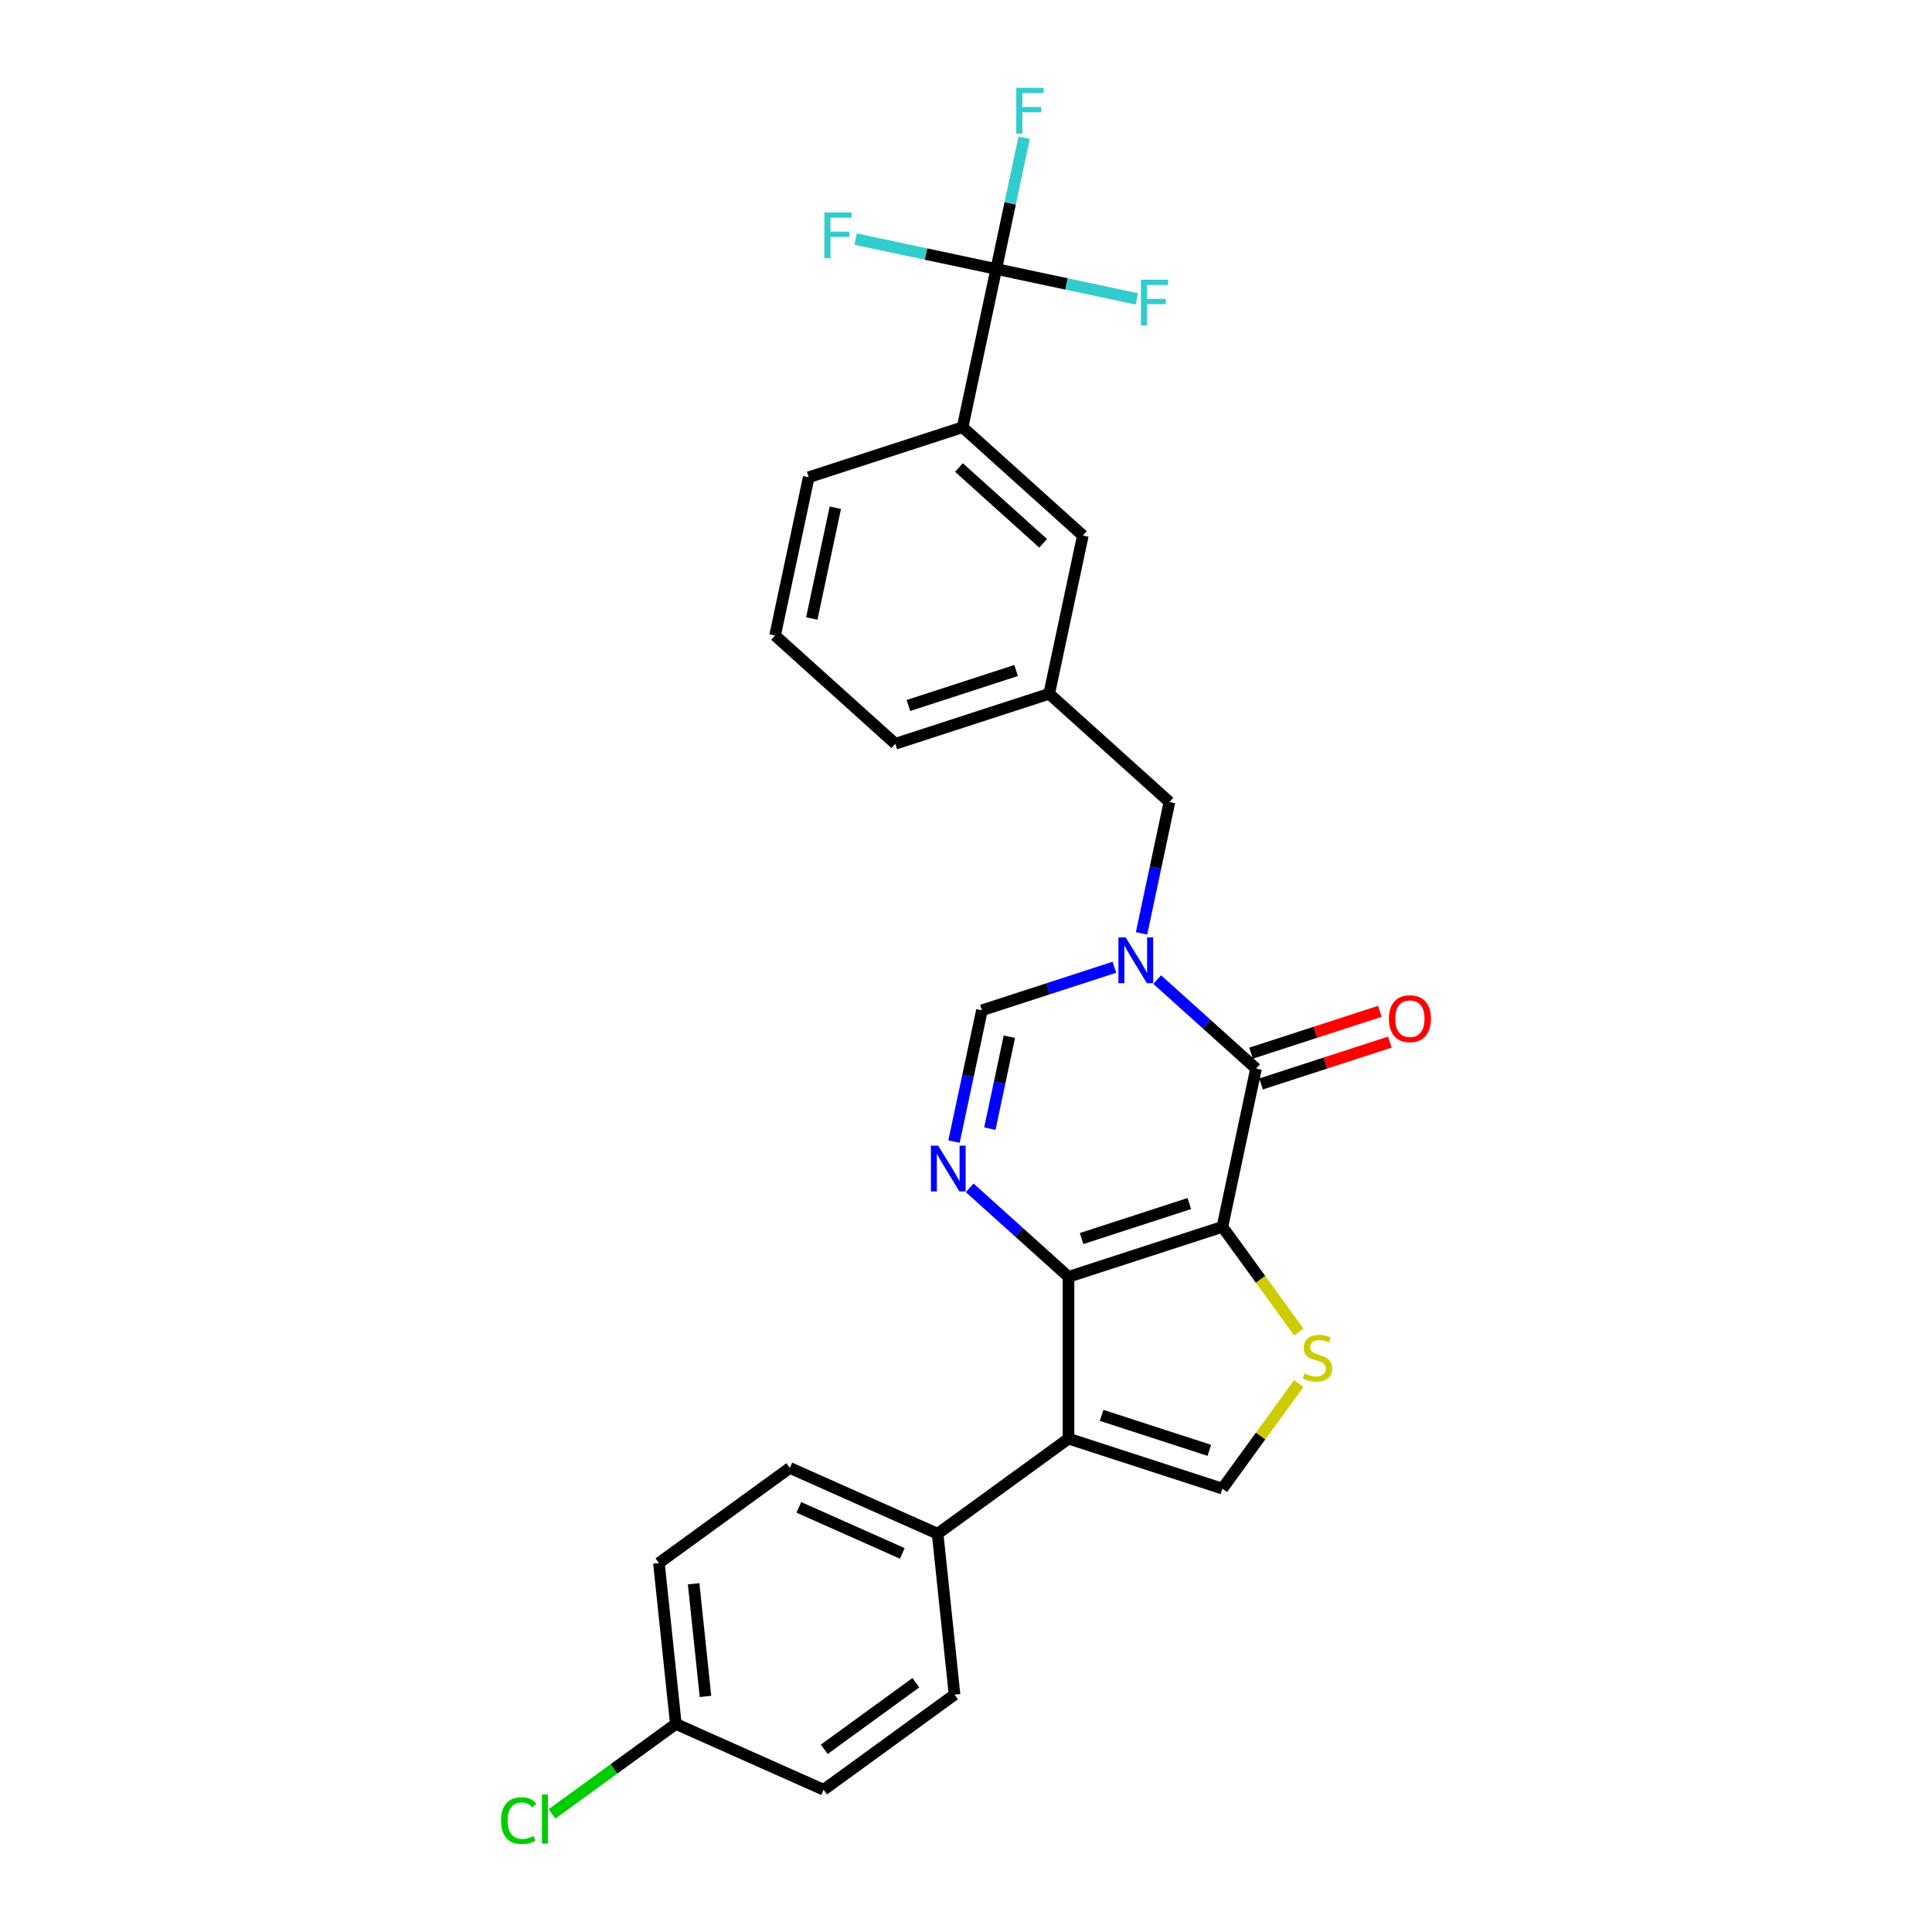 <?xml version='1.0' encoding='iso-8859-1'?>
<svg version='1.1' baseProfile='full'
              xmlns='http://www.w3.org/2000/svg'
                      xmlns:rdkit='http://www.rdkit.org/xml'
                      xmlns:xlink='http://www.w3.org/1999/xlink'
                  xml:space='preserve'
width='1000px' height='1000px' viewBox='0 0 1000 1000'>
<!-- END OF HEADER -->
<rect style='opacity:1.0;fill:#FFFFFF;stroke:none' width='1000' height='1000' x='0' y='0'> </rect>
<path class='bond-0' d='M 632.711,635.006 L 553.064,660.885' style='fill:none;fill-rule:evenodd;stroke:#000000;stroke-width:6px;stroke-linecap:butt;stroke-linejoin:miter;stroke-opacity:1' />
<path class='bond-0' d='M 615.588,622.959 L 559.835,641.074' style='fill:none;fill-rule:evenodd;stroke:#000000;stroke-width:6px;stroke-linecap:butt;stroke-linejoin:miter;stroke-opacity:1' />
<path class='bond-1' d='M 632.711,635.006 L 650.123,553.09' style='fill:none;fill-rule:evenodd;stroke:#000000;stroke-width:6px;stroke-linecap:butt;stroke-linejoin:miter;stroke-opacity:1' />
<path class='bond-5' d='M 632.711,635.006 L 652.475,662.208' style='fill:none;fill-rule:evenodd;stroke:#000000;stroke-width:6px;stroke-linecap:butt;stroke-linejoin:miter;stroke-opacity:1' />
<path class='bond-5' d='M 652.475,662.208 L 672.238,689.411' style='fill:none;fill-rule:evenodd;stroke:#CCCC00;stroke-width:6px;stroke-linecap:butt;stroke-linejoin:miter;stroke-opacity:1' />
<path class='bond-3' d='M 553.064,660.885 L 553.064,744.632' style='fill:none;fill-rule:evenodd;stroke:#000000;stroke-width:6px;stroke-linecap:butt;stroke-linejoin:miter;stroke-opacity:1' />
<path class='bond-4' d='M 553.064,660.885 L 527.49,637.859' style='fill:none;fill-rule:evenodd;stroke:#000000;stroke-width:6px;stroke-linecap:butt;stroke-linejoin:miter;stroke-opacity:1' />
<path class='bond-4' d='M 527.49,637.859 L 501.916,614.832' style='fill:none;fill-rule:evenodd;stroke:#0000FF;stroke-width:6px;stroke-linecap:butt;stroke-linejoin:miter;stroke-opacity:1' />
<path class='bond-2' d='M 650.123,553.09 L 624.549,530.063' style='fill:none;fill-rule:evenodd;stroke:#000000;stroke-width:6px;stroke-linecap:butt;stroke-linejoin:miter;stroke-opacity:1' />
<path class='bond-2' d='M 624.549,530.063 L 598.975,507.036' style='fill:none;fill-rule:evenodd;stroke:#0000FF;stroke-width:6px;stroke-linecap:butt;stroke-linejoin:miter;stroke-opacity:1' />
<path class='bond-12' d='M 652.711,561.055 L 686.044,550.224' style='fill:none;fill-rule:evenodd;stroke:#000000;stroke-width:6px;stroke-linecap:butt;stroke-linejoin:miter;stroke-opacity:1' />
<path class='bond-12' d='M 686.044,550.224 L 719.378,539.393' style='fill:none;fill-rule:evenodd;stroke:#FF0000;stroke-width:6px;stroke-linecap:butt;stroke-linejoin:miter;stroke-opacity:1' />
<path class='bond-12' d='M 647.535,545.125 L 680.868,534.295' style='fill:none;fill-rule:evenodd;stroke:#000000;stroke-width:6px;stroke-linecap:butt;stroke-linejoin:miter;stroke-opacity:1' />
<path class='bond-12' d='M 680.868,534.295 L 714.202,523.464' style='fill:none;fill-rule:evenodd;stroke:#FF0000;stroke-width:6px;stroke-linecap:butt;stroke-linejoin:miter;stroke-opacity:1' />
<path class='bond-7' d='M 576.799,500.655 L 542.519,511.794' style='fill:none;fill-rule:evenodd;stroke:#0000FF;stroke-width:6px;stroke-linecap:butt;stroke-linejoin:miter;stroke-opacity:1' />
<path class='bond-7' d='M 542.519,511.794 L 508.24,522.932' style='fill:none;fill-rule:evenodd;stroke:#000000;stroke-width:6px;stroke-linecap:butt;stroke-linejoin:miter;stroke-opacity:1' />
<path class='bond-10' d='M 590.853,483.101 L 598.076,449.119' style='fill:none;fill-rule:evenodd;stroke:#0000FF;stroke-width:6px;stroke-linecap:butt;stroke-linejoin:miter;stroke-opacity:1' />
<path class='bond-10' d='M 598.076,449.119 L 605.299,415.136' style='fill:none;fill-rule:evenodd;stroke:#000000;stroke-width:6px;stroke-linecap:butt;stroke-linejoin:miter;stroke-opacity:1' />
<path class='bond-11' d='M 553.064,744.632 L 485.311,793.857' style='fill:none;fill-rule:evenodd;stroke:#000000;stroke-width:6px;stroke-linecap:butt;stroke-linejoin:miter;stroke-opacity:1' />
<path class='bond-27' d='M 553.064,744.632 L 632.711,770.511' style='fill:none;fill-rule:evenodd;stroke:#000000;stroke-width:6px;stroke-linecap:butt;stroke-linejoin:miter;stroke-opacity:1' />
<path class='bond-27' d='M 570.186,732.584 L 625.94,750.699' style='fill:none;fill-rule:evenodd;stroke:#000000;stroke-width:6px;stroke-linecap:butt;stroke-linejoin:miter;stroke-opacity:1' />
<path class='bond-28' d='M 493.793,590.896 L 501.017,556.914' style='fill:none;fill-rule:evenodd;stroke:#0000FF;stroke-width:6px;stroke-linecap:butt;stroke-linejoin:miter;stroke-opacity:1' />
<path class='bond-28' d='M 501.017,556.914 L 508.24,522.932' style='fill:none;fill-rule:evenodd;stroke:#000000;stroke-width:6px;stroke-linecap:butt;stroke-linejoin:miter;stroke-opacity:1' />
<path class='bond-28' d='M 512.344,584.184 L 517.4,560.396' style='fill:none;fill-rule:evenodd;stroke:#0000FF;stroke-width:6px;stroke-linecap:butt;stroke-linejoin:miter;stroke-opacity:1' />
<path class='bond-28' d='M 517.4,560.396 L 522.456,536.609' style='fill:none;fill-rule:evenodd;stroke:#000000;stroke-width:6px;stroke-linecap:butt;stroke-linejoin:miter;stroke-opacity:1' />
<path class='bond-6' d='M 672.238,716.106 L 652.475,743.309' style='fill:none;fill-rule:evenodd;stroke:#CCCC00;stroke-width:6px;stroke-linecap:butt;stroke-linejoin:miter;stroke-opacity:1' />
<path class='bond-6' d='M 652.475,743.309 L 632.711,770.511' style='fill:none;fill-rule:evenodd;stroke:#000000;stroke-width:6px;stroke-linecap:butt;stroke-linejoin:miter;stroke-opacity:1' />
<path class='bond-8' d='M 515.651,139.229 L 498.24,221.146' style='fill:none;fill-rule:evenodd;stroke:#000000;stroke-width:6px;stroke-linecap:butt;stroke-linejoin:miter;stroke-opacity:1' />
<path class='bond-15' d='M 515.651,139.229 L 522.875,105.247' style='fill:none;fill-rule:evenodd;stroke:#000000;stroke-width:6px;stroke-linecap:butt;stroke-linejoin:miter;stroke-opacity:1' />
<path class='bond-15' d='M 522.875,105.247 L 530.098,71.265' style='fill:none;fill-rule:evenodd;stroke:#33CCCC;stroke-width:6px;stroke-linecap:butt;stroke-linejoin:miter;stroke-opacity:1' />
<path class='bond-16' d='M 515.651,139.229 L 552.037,146.963' style='fill:none;fill-rule:evenodd;stroke:#000000;stroke-width:6px;stroke-linecap:butt;stroke-linejoin:miter;stroke-opacity:1' />
<path class='bond-16' d='M 552.037,146.963 L 588.423,154.697' style='fill:none;fill-rule:evenodd;stroke:#33CCCC;stroke-width:6px;stroke-linecap:butt;stroke-linejoin:miter;stroke-opacity:1' />
<path class='bond-17' d='M 515.651,139.229 L 479.266,131.495' style='fill:none;fill-rule:evenodd;stroke:#000000;stroke-width:6px;stroke-linecap:butt;stroke-linejoin:miter;stroke-opacity:1' />
<path class='bond-17' d='M 479.266,131.495 L 442.88,123.761' style='fill:none;fill-rule:evenodd;stroke:#33CCCC;stroke-width:6px;stroke-linecap:butt;stroke-linejoin:miter;stroke-opacity:1' />
<path class='bond-9' d='M 498.24,221.146 L 560.475,277.183' style='fill:none;fill-rule:evenodd;stroke:#000000;stroke-width:6px;stroke-linecap:butt;stroke-linejoin:miter;stroke-opacity:1' />
<path class='bond-9' d='M 496.367,241.998 L 539.932,281.224' style='fill:none;fill-rule:evenodd;stroke:#000000;stroke-width:6px;stroke-linecap:butt;stroke-linejoin:miter;stroke-opacity:1' />
<path class='bond-30' d='M 498.24,221.146 L 418.592,247.025' style='fill:none;fill-rule:evenodd;stroke:#000000;stroke-width:6px;stroke-linecap:butt;stroke-linejoin:miter;stroke-opacity:1' />
<path class='bond-14' d='M 605.299,415.136 L 543.063,359.099' style='fill:none;fill-rule:evenodd;stroke:#000000;stroke-width:6px;stroke-linecap:butt;stroke-linejoin:miter;stroke-opacity:1' />
<path class='bond-18' d='M 485.311,793.857 L 408.805,759.794' style='fill:none;fill-rule:evenodd;stroke:#000000;stroke-width:6px;stroke-linecap:butt;stroke-linejoin:miter;stroke-opacity:1' />
<path class='bond-18' d='M 467.023,804.048 L 413.469,780.205' style='fill:none;fill-rule:evenodd;stroke:#000000;stroke-width:6px;stroke-linecap:butt;stroke-linejoin:miter;stroke-opacity:1' />
<path class='bond-19' d='M 485.311,793.857 L 494.065,877.144' style='fill:none;fill-rule:evenodd;stroke:#000000;stroke-width:6px;stroke-linecap:butt;stroke-linejoin:miter;stroke-opacity:1' />
<path class='bond-13' d='M 560.475,277.183 L 543.063,359.099' style='fill:none;fill-rule:evenodd;stroke:#000000;stroke-width:6px;stroke-linecap:butt;stroke-linejoin:miter;stroke-opacity:1' />
<path class='bond-26' d='M 543.063,359.099 L 463.416,384.978' style='fill:none;fill-rule:evenodd;stroke:#000000;stroke-width:6px;stroke-linecap:butt;stroke-linejoin:miter;stroke-opacity:1' />
<path class='bond-26' d='M 525.94,347.052 L 470.187,365.167' style='fill:none;fill-rule:evenodd;stroke:#000000;stroke-width:6px;stroke-linecap:butt;stroke-linejoin:miter;stroke-opacity:1' />
<path class='bond-22' d='M 408.805,759.794 L 341.053,809.019' style='fill:none;fill-rule:evenodd;stroke:#000000;stroke-width:6px;stroke-linecap:butt;stroke-linejoin:miter;stroke-opacity:1' />
<path class='bond-21' d='M 494.065,877.144 L 426.313,926.369' style='fill:none;fill-rule:evenodd;stroke:#000000;stroke-width:6px;stroke-linecap:butt;stroke-linejoin:miter;stroke-opacity:1' />
<path class='bond-21' d='M 474.057,870.978 L 426.631,905.435' style='fill:none;fill-rule:evenodd;stroke:#000000;stroke-width:6px;stroke-linecap:butt;stroke-linejoin:miter;stroke-opacity:1' />
<path class='bond-20' d='M 349.807,892.306 L 426.313,926.369' style='fill:none;fill-rule:evenodd;stroke:#000000;stroke-width:6px;stroke-linecap:butt;stroke-linejoin:miter;stroke-opacity:1' />
<path class='bond-23' d='M 349.807,892.306 L 317.748,915.598' style='fill:none;fill-rule:evenodd;stroke:#000000;stroke-width:6px;stroke-linecap:butt;stroke-linejoin:miter;stroke-opacity:1' />
<path class='bond-23' d='M 317.748,915.598 L 285.689,938.891' style='fill:none;fill-rule:evenodd;stroke:#00CC00;stroke-width:6px;stroke-linecap:butt;stroke-linejoin:miter;stroke-opacity:1' />
<path class='bond-29' d='M 349.807,892.306 L 341.053,809.019' style='fill:none;fill-rule:evenodd;stroke:#000000;stroke-width:6px;stroke-linecap:butt;stroke-linejoin:miter;stroke-opacity:1' />
<path class='bond-29' d='M 365.151,878.062 L 359.024,819.761' style='fill:none;fill-rule:evenodd;stroke:#000000;stroke-width:6px;stroke-linecap:butt;stroke-linejoin:miter;stroke-opacity:1' />
<path class='bond-24' d='M 418.592,247.025 L 401.18,328.941' style='fill:none;fill-rule:evenodd;stroke:#000000;stroke-width:6px;stroke-linecap:butt;stroke-linejoin:miter;stroke-opacity:1' />
<path class='bond-24' d='M 432.364,262.795 L 420.175,320.136' style='fill:none;fill-rule:evenodd;stroke:#000000;stroke-width:6px;stroke-linecap:butt;stroke-linejoin:miter;stroke-opacity:1' />
<path class='bond-25' d='M 401.18,328.941 L 463.416,384.978' style='fill:none;fill-rule:evenodd;stroke:#000000;stroke-width:6px;stroke-linecap:butt;stroke-linejoin:miter;stroke-opacity:1' />
<path  class='atom-3' d='M 582.645 485.194
L 590.416 497.756
Q 591.187 498.996, 592.426 501.24
Q 593.666 503.484, 593.733 503.618
L 593.733 485.194
L 596.882 485.194
L 596.882 508.911
L 593.632 508.911
L 585.291 495.177
Q 584.32 493.569, 583.281 491.727
Q 582.276 489.884, 581.975 489.315
L 581.975 508.911
L 578.893 508.911
L 578.893 485.194
L 582.645 485.194
' fill='#0000FF'/>
<path  class='atom-5' d='M 485.585 592.99
L 493.357 605.552
Q 494.127 606.791, 495.367 609.035
Q 496.606 611.28, 496.673 611.414
L 496.673 592.99
L 499.822 592.99
L 499.822 616.707
L 496.573 616.707
L 488.232 602.972
Q 487.26 601.364, 486.222 599.522
Q 485.217 597.679, 484.915 597.11
L 484.915 616.707
L 481.833 616.707
L 481.833 592.99
L 485.585 592.99
' fill='#0000FF'/>
<path  class='atom-6' d='M 675.236 710.899
Q 675.504 710.999, 676.61 711.468
Q 677.715 711.937, 678.921 712.239
Q 680.16 712.507, 681.366 712.507
Q 683.611 712.507, 684.917 711.435
Q 686.224 710.329, 686.224 708.42
Q 686.224 707.113, 685.554 706.309
Q 684.917 705.505, 683.912 705.07
Q 682.907 704.634, 681.232 704.132
Q 679.122 703.496, 677.849 702.893
Q 676.61 702.29, 675.705 701.017
Q 674.834 699.744, 674.834 697.6
Q 674.834 694.618, 676.844 692.776
Q 678.888 690.934, 682.907 690.934
Q 685.654 690.934, 688.77 692.24
L 687.999 694.819
Q 685.152 693.647, 683.008 693.647
Q 680.696 693.647, 679.424 694.618
Q 678.151 695.556, 678.184 697.198
Q 678.184 698.471, 678.821 699.241
Q 679.491 700.012, 680.428 700.447
Q 681.4 700.883, 683.008 701.385
Q 685.152 702.055, 686.425 702.725
Q 687.698 703.395, 688.602 704.768
Q 689.54 706.108, 689.54 708.42
Q 689.54 711.703, 687.329 713.478
Q 685.152 715.22, 681.5 715.22
Q 679.39 715.22, 677.782 714.751
Q 676.208 714.316, 674.332 713.545
L 675.236 710.899
' fill='#CCCC00'/>
<path  class='atom-13' d='M 718.883 527.278
Q 718.883 521.583, 721.697 518.401
Q 724.511 515.218, 729.77 515.218
Q 735.03 515.218, 737.844 518.401
Q 740.657 521.583, 740.657 527.278
Q 740.657 533.04, 737.81 536.323
Q 734.963 539.572, 729.77 539.572
Q 724.545 539.572, 721.697 536.323
Q 718.883 533.073, 718.883 527.278
M 729.77 536.892
Q 733.388 536.892, 735.331 534.48
Q 737.308 532.035, 737.308 527.278
Q 737.308 522.622, 735.331 520.277
Q 733.388 517.898, 729.77 517.898
Q 726.153 517.898, 724.176 520.243
Q 722.233 522.588, 722.233 527.278
Q 722.233 532.068, 724.176 534.48
Q 726.153 536.892, 729.77 536.892
' fill='#FF0000'/>
<path  class='atom-16' d='M 526.012 45.455
L 540.115 45.455
L 540.115 48.168
L 529.194 48.168
L 529.194 55.37
L 538.909 55.37
L 538.909 58.117
L 529.194 58.117
L 529.194 69.171
L 526.012 69.171
L 526.012 45.455
' fill='#33CCCC'/>
<path  class='atom-17' d='M 590.516 144.783
L 604.619 144.783
L 604.619 147.496
L 593.699 147.496
L 593.699 154.698
L 603.413 154.698
L 603.413 157.445
L 593.699 157.445
L 593.699 168.5
L 590.516 168.5
L 590.516 144.783
' fill='#33CCCC'/>
<path  class='atom-18' d='M 426.684 109.959
L 440.787 109.959
L 440.787 112.672
L 429.866 112.672
L 429.866 119.875
L 439.581 119.875
L 439.581 122.621
L 429.866 122.621
L 429.866 133.676
L 426.684 133.676
L 426.684 109.959
' fill='#33CCCC'/>
<path  class='atom-24' d='M 259.343 942.352
Q 259.343 936.456, 262.089 933.374
Q 264.87 930.259, 270.129 930.259
Q 275.02 930.259, 277.633 933.709
L 275.422 935.518
Q 273.512 933.006, 270.129 933.006
Q 266.545 933.006, 264.635 935.418
Q 262.759 937.796, 262.759 942.352
Q 262.759 947.042, 264.702 949.454
Q 266.679 951.866, 270.498 951.866
Q 273.11 951.866, 276.159 950.291
L 277.097 952.804
Q 275.857 953.607, 273.981 954.076
Q 272.106 954.545, 270.029 954.545
Q 264.87 954.545, 262.089 951.397
Q 259.343 948.248, 259.343 942.352
' fill='#00CC00'/>
<path  class='atom-24' d='M 280.514 928.819
L 283.596 928.819
L 283.596 954.244
L 280.514 954.244
L 280.514 928.819
' fill='#00CC00'/>
</svg>
